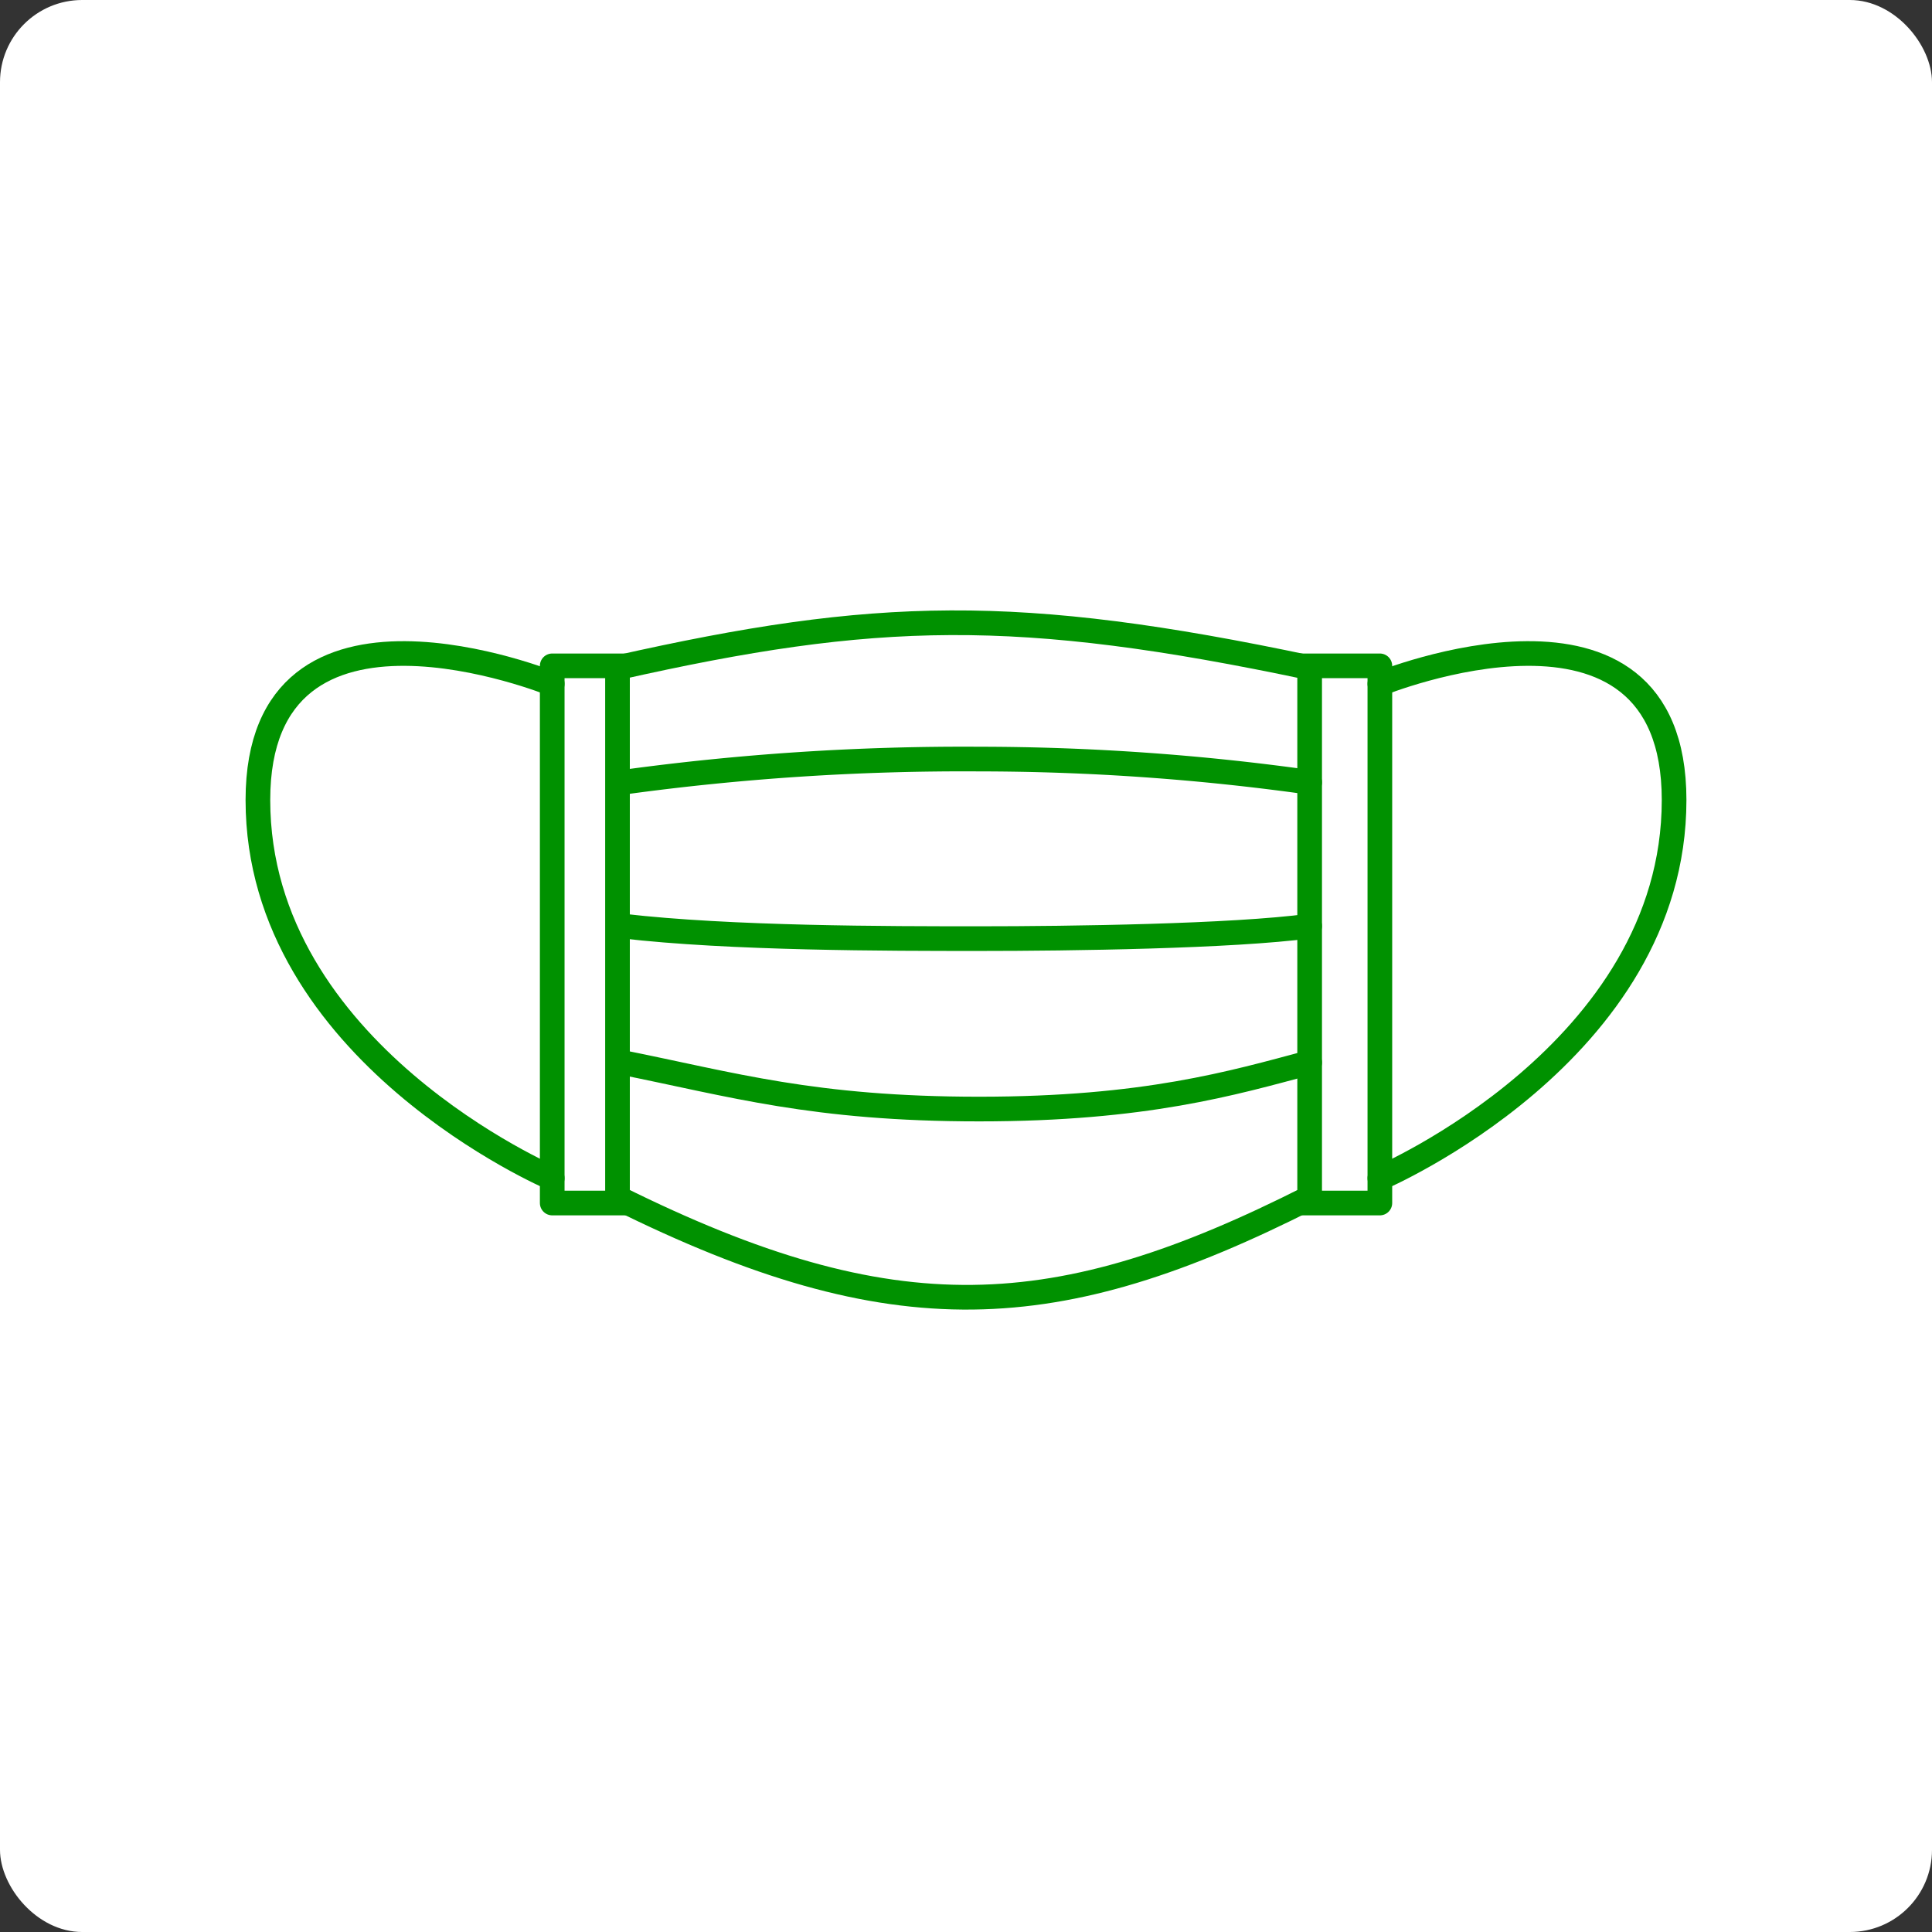 <svg xmlns="http://www.w3.org/2000/svg" viewBox="0 0 235 235"><rect x="0" y="0" width="235" height="235" fill="#333333" stroke="none"/><defs><style>.cls-1,.cls-2{fill:#fff;}.cls-2,.cls-3{stroke:#009100;stroke-linecap:round;stroke-linejoin:round;stroke-width:3px;}.cls-3{fill:none;}</style></defs><g id="レイヤー_2" data-name="レイヤー 2"><g id="レイヤー_3" data-name="レイヤー 3"><rect class="cls-1" width="235" height="235" rx="10"/><rect class="cls-2" x="67.17" y="80.99" width="100.67" height="65.34"/><path class="cls-2" d="M75.11,81.22c31.41-7.07,48.57-7.52,84.19,0v64.46c-30.73,15.55-50.51,16.74-84.19,0Z"/><path class="cls-3" d="M67.17,83.18s-35.8-14.55-35.8,14.13c0,30.73,35.8,46,35.8,46M167.84,83.18s35.79-14.55,35.79,14.13c0,30.73-35.79,46-35.79,46"/><path class="cls-3" d="M159.3,112.64c-9.37,1.26-29.17,1.53-40.19,1.53s-30.29,0-43.39-1.53"/><path class="cls-3" d="M159.3,129.24c-9.37,2.5-20,5.66-40.19,5.66s-30.09-3-43.39-5.66"/><path class="cls-3" d="M159.3,95.16a289.74,289.74,0,0,0-40.19-2.83,304.26,304.26,0,0,0-43.39,2.83"/></g></g></svg>